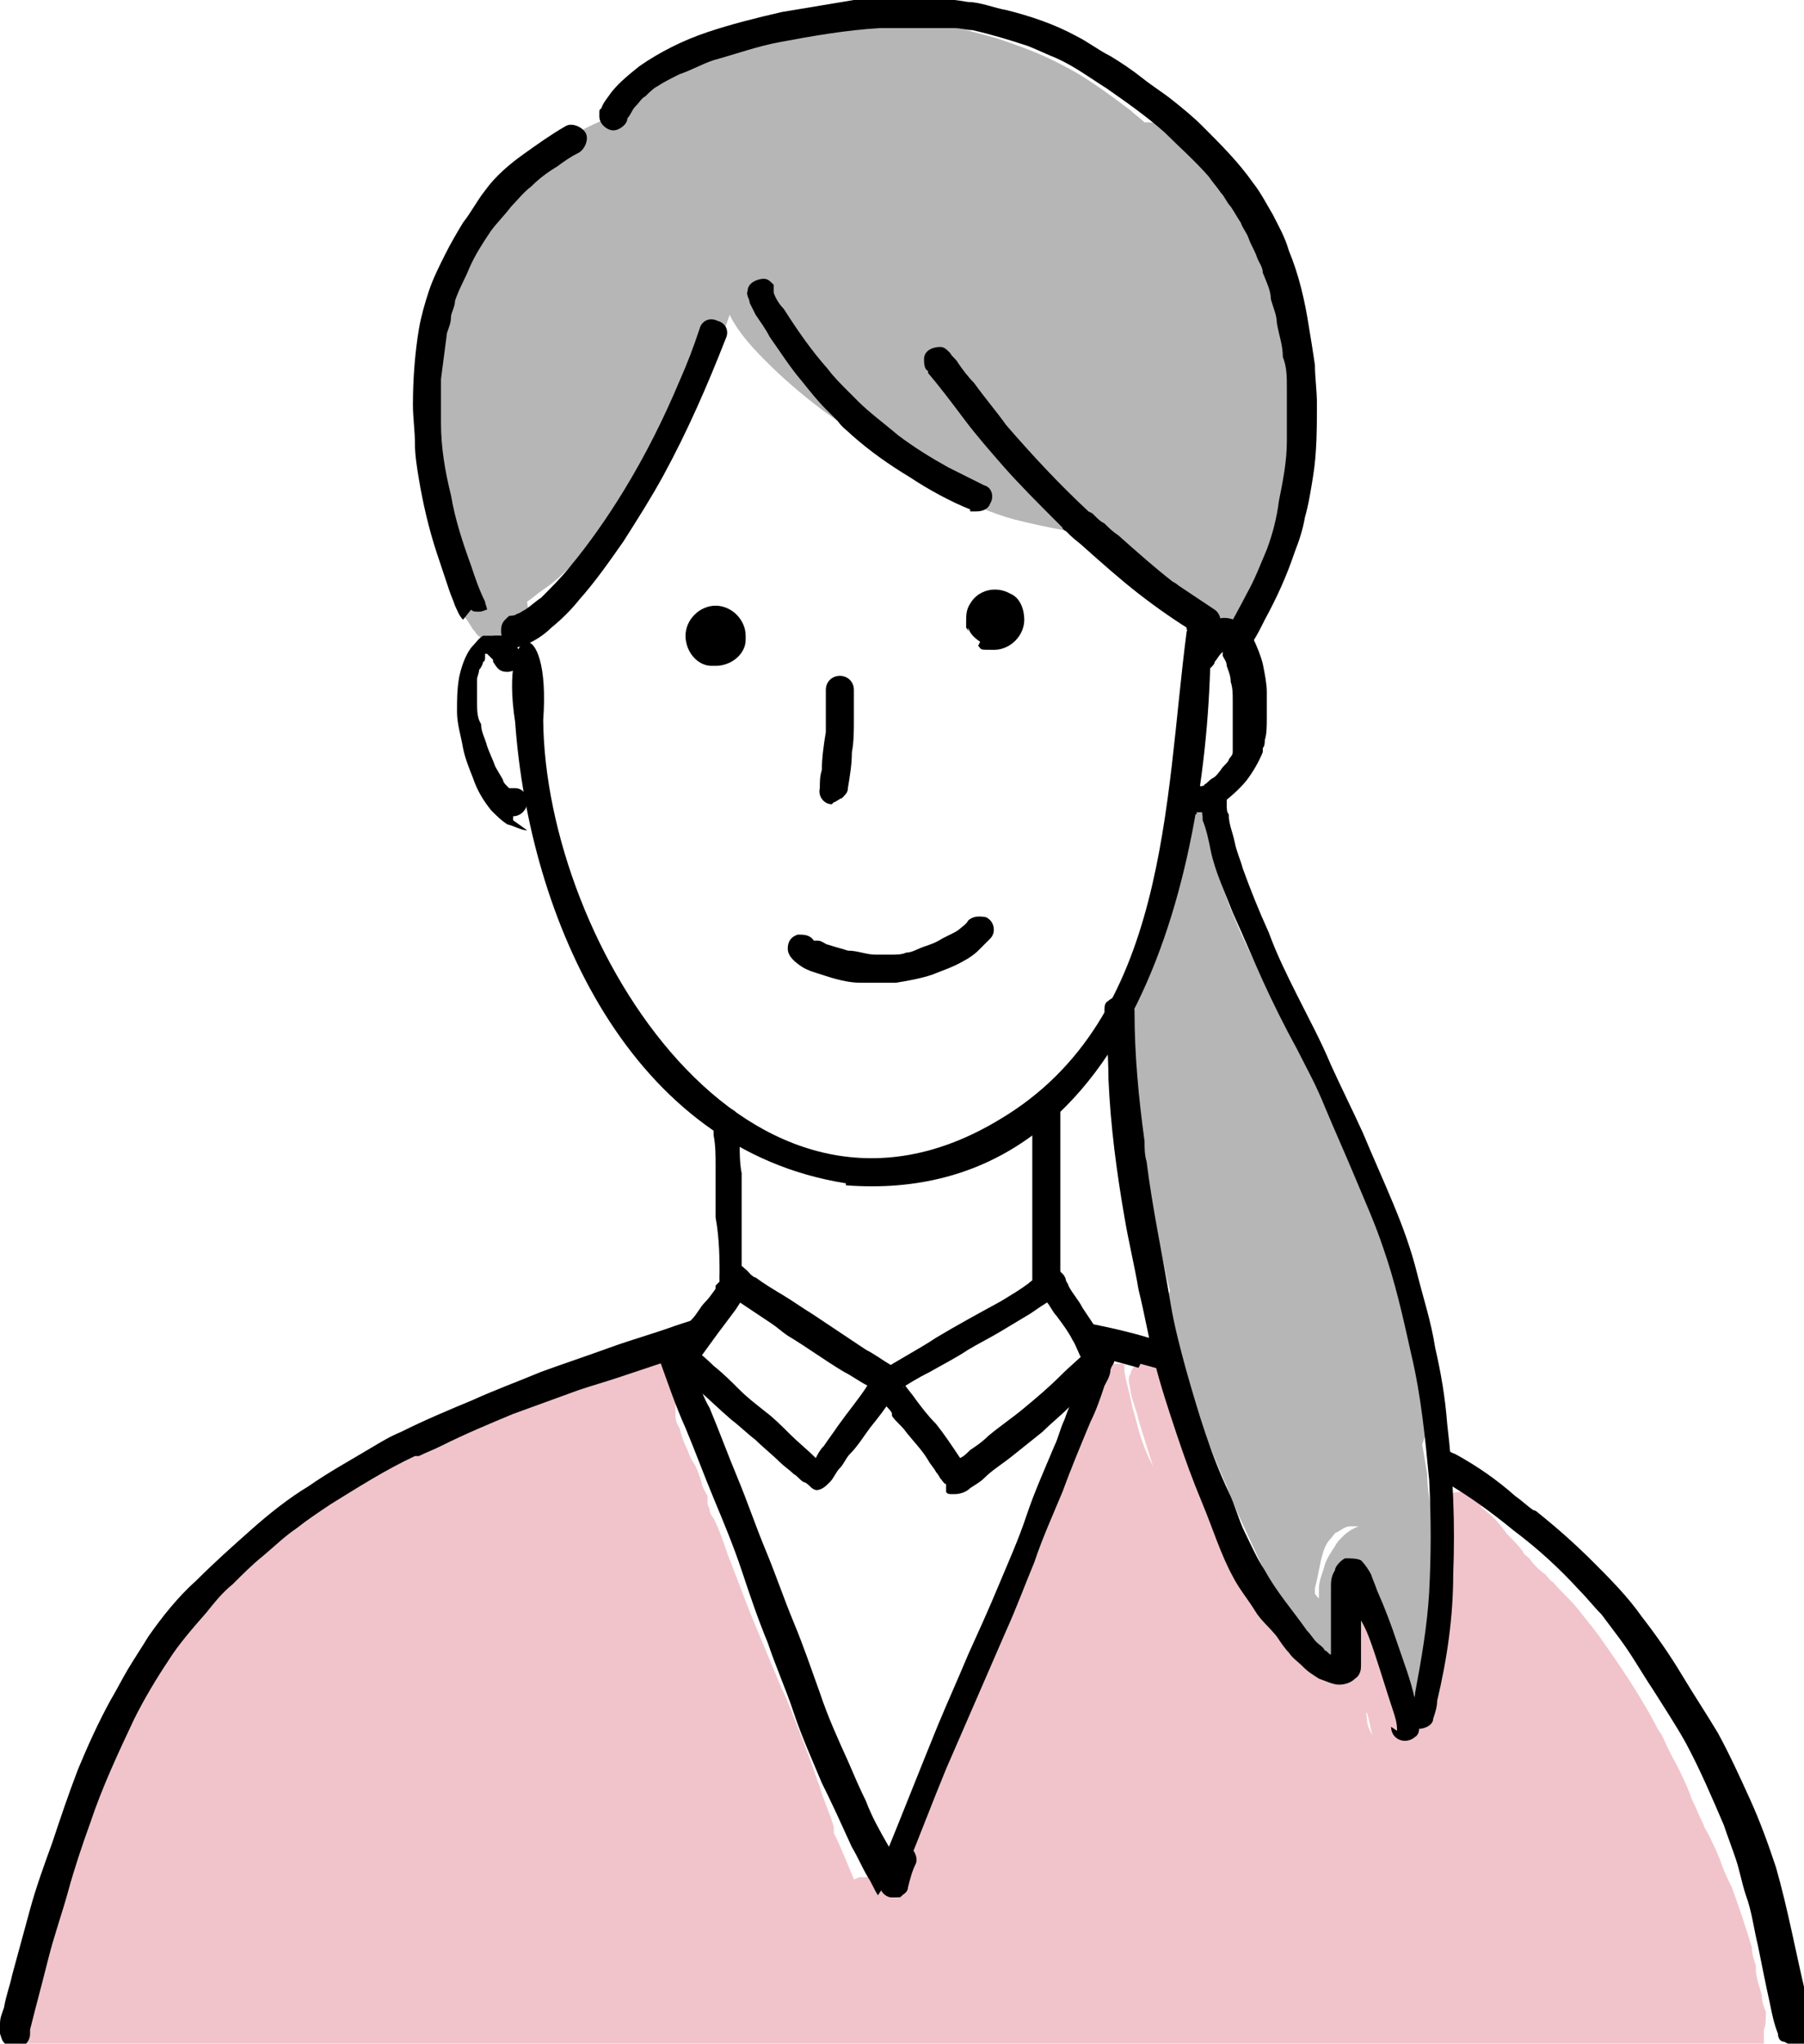 <?xml version="1.0" encoding="UTF-8"?>
<svg id="_レイヤー_2" xmlns="http://www.w3.org/2000/svg" width="90" height="101.9" version="1.1" viewBox="0 0 90 101.9">
  <!-- Generator: Adobe Illustrator 29.3.1, SVG Export Plug-In . SVG Version: 2.1.0 Build 151)  -->
  <defs>
    <style>
      .st0 {
        fill: #b6b6b6;
      }

      .st1 {
        fill: #f1c4cb;
      }
    </style>
  </defs>
  <g id="_レイヤー_1-2">
    <g>
      <path id="path70" class="st1" d="M65,87c-.3,0-.5-.2-.6-.4-.8-.9-1.6-1.9-2.2-2.9-.7-1-1.2-2.1-1.7-3.2-.5-1.1-1-2.3-1.5-3.4-.5-1.1-.9-2.2-1.3-3.4-.3-1-.6-1.9-.9-2.9-.1-.5-.3-.9-.4-1.4,0-.3-.2-.6,0-.9.1-.5.7-.8,1.2-.7.5.1.7.5.7,1h0c0-.2,0-.2,0-.3,0,.2.1.5.2.7.1.4.2.9.4,1.3.2.8.5,1.7.8,2.5.4,1.1.8,2.2,1.3,3.3.5,1.1.9,2.3,1.4,3.4,0,.1.1.2.2.3.5,1,1,2,1.6,2.9.6.9,1.3,1.7,2,2.5.3.4.2,1.1-.2,1.4-.2.1-.4.2-.6.2h-.1Z"/>
      <path id="path74" class="st1" d="M69.3,89.4c-.2-.2-.3-.4-.4-.6,0-.4-.1-.8-.2-1.2-.2-.7-.3-1.5-.5-2.2,0,0,0,0-.1.1,0,0-.2.2-.3.2-.2.1-.4.2-.6.2-.2,0-.5,0-.7-.1-.3,0-.5-.3-.8-.4-.7-.5-1.2-1.1-1.8-1.7,0-.1-.2-.2-.3-.3,0,0,0,0,0,0h0c-.1-.1-.2-.2-.3-.4-.2-.2-.4-.5-.6-.7-.2-.3-.4-.5-.6-.8,0-.1-.2-.2-.2-.3-.1-.2-.2-.3-.3-.5-.2-.6.2-1.2.8-1.2h.1c.3,0,.6.2.8.5h0s0,0,0,0c.4.6.9,1.2,1.4,1.8,0,0,.1.2.2.2,0,0,0,0,.1.2,0,0,0,0,0,0h0c.4.5.8.9,1.3,1.3.1.1.3.2.4.3,0-.2.1-.4.2-.7,0-.3,0-.6.1-.8,0-.1,0-.3,0-.4v-.2h0c0-.3,0-.5.1-.7.2-.3.6-.5,1-.5.4,0,.7.3.8.6,0,.1.1.3.2.4,0,.3.2.6.2.9.2.6.3,1.1.4,1.7.3,1.1.6,2.3.8,3.4,0,.3.1.6.2.9,0,.5-.3,1-.8,1.1h-.1c-.2,0-.4,0-.6-.2h0Z"/>
      <path id="path78" class="st1" d="M69.3,88.8c-.5-.1-.9-.7-.7-1.2,0-.2.2-.4.4-.6.1,0,.2,0,.3-.1h0c0,0,.2,0,.2-.1.2-.1.4-.3.6-.5.2-.1.3-.3.4-.4,0,0,.2-.2.2-.3,0,0,0-.1.1-.2.1-.2.2-.5.3-.7h0c.2-.6.4-1.2.5-1.8.2-.8.3-1.5.3-2.3,0-1.3,0-2.6.2-3.9,0-.3,0-.7,0-1,0,0,0,0,0-.1h0c0-.3,0-.5,0-.8.1-.2.3-.4.6-.4.5-.1,1.1.2,1.2.7.1.5,0,1,0,1.5,0,.4,0,.9,0,1.3,0,.9,0,1.7,0,2.6,0,1.1-.2,2.2-.4,3.2-.1.5-.3,1-.4,1.5-.2.5-.3,1-.6,1.4-.4.7-1,1.2-1.6,1.6-.3.2-.6.4-1,.6-.2,0-.3.1-.5.1s-.2,0-.3,0h0Z"/>
      <path id="path58" class="st0" d="M24.9,32.1h0c-.2,0-.5,0-.7-.2-.2-.1-.4-.2-.5-.4-.2-.2-.3-.5-.5-.7-.3-.5-.5-1.1-.7-1.7-.4-1.2-.7-2.3-1-3.5-.2-1.3-.4-2.5-.5-3.7-.1-1.3-.1-2.5,0-3.7.2-1.5.5-2.8,1-4,.2-.6.6-1.2.9-1.7.4-.6.8-1.1,1.1-1.6.8-1,1.7-1.9,2.6-2.7.4-.3.8-.6,1.1-.9.4-.3.9-.6,1.3-.8.6-.3,1.2-.6,2.1-.9.2-.3.5-.6.7-.9.9-1,2.1-1.8,3.5-2.3,1.1-.5,2.3-.9,3.5-1.1.5-.1,1.1-.2,1.8-.3.6,0,1.3-.2,2-.2h.5c1.1,0,2.2.1,3.3.3,1.1.2,2.2.5,3.3.8,1.2.4,2.3.8,3.4,1.4,1,.5,2.1,1.3,3.3,2.2.2.2.5.4.7.6,0,0,.2,0,.2,0h0c.4,0,.9.2,1.4.5.3.2.5.4.8.7.3.3.5.5.7.8.3.4.6.7.8,1.1l.2.2c.3.5.7.9.9,1.4.4.6.7,1.3.9,1.8.3.6.5,1.2.8,1.8.5,1.4.8,2.5,1.1,3.5,0,.6.2,1.2.2,1.9,0,.2,0,.5,0,.8v.5h0v.2h0c0,.3,0,.4,0,.6,0,1.2-.2,2.5-.5,3.7-.2.8-.3,1.5-.5,2-.2.6-.4,1.2-.6,1.7-.2.5-.5,1.1-.9,1.6-.3.5-.8.7-1.4.7s-.5,0-.8-.2h-.1c0,0-.2,0-.3,0-.2,0-.5-.1-.6-.2-.3-.2-.7-.4-.9-.6-.4-.3-.7-.5-1-.8h0c-.2-.2-.3-.3-.5-.4h0c-.3-.3-.7-.6-1-.8h0c-.6-.5-1.2-.9-1.8-1.4-.3-.2-.5-.5-.8-.7-1.1-.2-2-.4-2.8-.6-1.1-.3-2.3-.8-3.5-1.5-1-.5-1.9-1.1-2.8-1.7l-.3-.2c-.2-.2-.5-.3-.8-.5h0c-.7-.5-1.4-1-2.1-1.5-1.2-.9-2.1-1.7-2.9-2.5-.8-.8-1.4-1.5-1.8-2.3h0s0,0,0,0c-.4,1.2-.9,2.4-1.5,3.5-.7,1.3-1.4,2.4-2.1,3.3-.4.5-.8,1.1-1.4,1.6-.2.4-.5.7-.7,1.1l-.2.3c-.6.9-1.2,1.9-2,2.7-.4.4-.8.8-1.4,1.2-.3.2-.5.4-.8.6,0,.2.1.4,0,.6,0,.5-.2.9-.6,1.2-.1.1-.2.2-.4.2,0,0,0,0,0,0-.1,0-.2,0-.4.1-.1,0-.2,0-.3,0h-.1Z"/>
      <path id="path62" class="st0" d="M65.8,80.5h0c0-.1-.2-.2-.3-.3,0,0-.2-.1-.2-.2l-.2-.2c0,0-.1,0-.2-.2-.2-.2-.3-.3-.5-.6,0-.1-.2-.3-.3-.4-.2-.3-.3-.7-.5-1-.2-.4-.4-.8-.5-1.2-.2-.6-.5-1.1-.8-1.8-.2-.3-.3-.7-.5-1.1s-.1-.3-.2-.4c-.2-.5-.5-1-.6-1.5-.1-.4-.2-.7-.4-1.1,0-.2-.1-.4-.2-.6,0,0,0,0,0,0v-.4c-.2-.3-.3-.6-.5-.9,0,0,0-.2,0-.3,0-.2-.2-.5-.3-.8-.2-.4-.3-.8-.6-1.3,0-.1-.2-.2-.3-.3-.2-.8-.3-1.5-.5-2.2-.1-.6-.3-1.3-.4-1.9-.4-1.7-.8-3.5-1-5.3-.2-1.4-.3-2.6-.3-3.8s-.5-.9-.5-1.6l.2-.5c0-.4-.2-.5-.2-.8,0,0,.2-.5.2-.6,0-.2.2-.5.3-.6.4-1.4.8-2.2,1-3.6.1-.7.3-1.5.4-2.2,0-.3.5-.8.5-1.1,0,0,0-.1,0-.2,0,0,0-1,0-1.3,0-.5.7,0,1,0s.1,0,.2,0c.4,0,.7.4.8.8,0,0,0,.1,0,.2,0,0,0,0,0,0,0,.5.2,1.1.3,1.7,0,0,0,.2,0,.2.2.9.5,1.8.9,2.7.4,1,.9,2,1.5,3.2.5,1,1,1.9,1.5,3.1.5,1,1.1,2.2,1.6,3.2.6,1.1,1.1,2.3,1.6,3.4.5,1.2,1,2.4,1.3,3.4.4,1.2.7,2.4,1,3.5.2,1,.6,2.2.8,3.5.1.7.2,1.4.3,2.2-.2.6-.4,1.1-.5,1.6-.1.6-.2,1.2-.3,1.9,0,.6-.1,1.1-.2,1.8,0,.6,0,1.2-.1,1.8,0,.2,0,.4,0,.6,0,0,0-.2-.1-.3h0c-.2-.6-.4-1-.7-1.4-.3-.4-.5-.7-.8-.9s-.6-.3-.9-.3-.2,0-.2,0c-.3,0-.5.2-.7.3-.1,0-.2.2-.3.3-.3.3-.4.7-.5,1.1-.1.5-.2,1-.3,1.4,0,.2,0,.3,0,.5h0Z"/>
      <path id="path66" class="st1" d="M1,101.9c-.2-.4-.2-.8,0-1.2h0c0-.1,0-.2,0-.2,0,0,0,0,0-.1,0-.3,0-.6.2-.8,0,0,0,0,0,0,.2-.7.4-1.3.5-1.8.3-1,.7-2,1.2-3.3.2-.5.4-1,.6-1.5.2-.6.4-1.1.6-1.7.2-.4.3-.9.5-1.3.2-.6.4-1.3.7-1.9.4-1.2.9-2.3,1.5-3.3.6-1.1,1.2-2.1,2-3.2.4-.6.8-1.1,1.2-1.6.4-.4.8-.9,1.2-1.3,1-1.1,1.9-1.9,2.8-2.6.9-.8,1.9-1.5,3-2.1.5-.3,1.1-.7,1.7-1,.6-.3,1.2-.6,1.9-.9,1.1-.5,2.3-.9,3.4-1.3h0c1.4-.5,2.4-.9,3.4-1.2,1.2-.4,2.4-.9,3.5-1.3.1,0,.3,0,.5,0h0c.2-.2.5-.4.9-.4h.1c.3,0,.5,0,.8.2.1,0,.3.2.4.3,0,0,0,.1.1.2h0s0,0,0,0h0s0,0,0,.1h0c0,0,0,.1,0,.1,0,0,0,0,0,0,0,0,0,0,0,0,0,.1,0,.3,0,.4v.2c0,.2,0,.4,0,.6h0c0,.2,0,.4,0,.5,0,.2,0,.4.2.7.1.4.2.7.4,1.1.1.3.2.5.4.8.1.2.2.5.3.8,0,.2.2.5.3.7v.2c0,0,0,0,0,0,0,0,0,0,0,.1,0,0,0,.2.1.3,0,0,0,0,0,.1,0,.1.1.3.2.4.3.6.5,1.2.7,1.8.4,1,.8,2.1,1.2,3.1.5,1.2,1,2.4,1.5,3.6l.2.4c.4,1,.8,2,1.2,3.1.2.5.3.9.5,1.4.2.7.5,1.3.7,2v.3c.4.8.7,1.6,1,2.3.1,0,.2-.1.3-.1,0,0,.2,0,.3,0s.2,0,.4,0c.2,0,.3.1.4.2h0c0-.2.1-.3.2-.4.5-.8.8-1.7,1.2-2.5l.2-.4c.2-.6.5-1.1.7-1.6s.5-1.1.7-1.6c.4-.8.7-1.7,1-2.5.1-.3.2-.6.3-.8.3-.8.7-1.7,1.1-2.5l.3-.8c.9-2,1.9-4.3,2.8-6.6.1-.2.2-.5.3-.8.4-1,.7-1.9,1-2.7,0-.2.1-.3.2-.5,0-.1,0-.2,0-.3,0-.2.2-.4.2-.6,0,0,0-.1,0-.2.2-.6.7-1,1.3-1s.3,0,.4,0c0,0,.2,0,.2.1,0,0,0,.2,0,.3.1.6.3,1.2.4,1.8.2.6.3,1.2.5,1.7.2.6.5,1.2.8,1.7v.3c.4.6.8,1.5,1.3,2.3.2.5.5.9.8,1.3.2.3.4.6.5.9,0,.2.2.4.3.5.3.5.6,1.1.9,1.7h0c.2.3.3.5.5.8,0,.2.2.3.3.4,0,0,.2.2.2.3.3.4.6.8,1,1.2.4.3.7.7,1.2,1,0,0,.2.2.3.2.2.1.4.2.7.2s.1,0,.2,0c.6,0,1.1-.6,1.2-1.2,0-.3.1-.7.2-1.1.1.4.2.8.3,1.2.2.7.4,1.4.5,2.1,0,.3.1.5.2.7.2.5.8.8,1.3.8s.2,0,.3,0c.5,0,.9-.5,1.1-1,0-.2.2-.4.2-.6.2-.8.3-1.5.4-2.2,0-.6.1-1.2.2-1.8,0-.8.1-1.6.2-2.4,0-.5,0-.9,0-1.4,0-1.2.2-2.2.4-3.2.2,0,.3.2.5.3h.1c.4,0,.8.2,1.1.5.4.3.7.7,1,1.1.3.3.6.6.8.9,0,.1.2.2.3.3.2.3.5.6.8.8.1.1.2.3.4.4.3.4.8.8,1.2,1.3.4.5.8,1,1.1,1.4h0c.7,1,1.4,2,2,3,.3.5.6,1,.9,1.6l.2.3c.2.4.4.9.7,1.4.3.6.6,1.2.8,1.8.2.4.4.9.6,1.3,0,.1.1.2.2.4.2.4.4.8.6,1.3.2.6.4,1,.6,1.4.4,1.1.7,2,1,3,0,.3.1.6.2.9v.2c0,.4.2.9.3,1.3,0,.3.1.6.2.8,0,.3,0,.7-.1.9,0,0,0,.2,0,.2,0,.2,0,.4,0,.6H1Z"/>
      <path id="path82" class="st0" d="M59.9,69.7c-.2-.2-.3-.4-.4-.6,0-.4-.1-.8-.2-1.2,0-.4,0-.9,0-1.3,0-.2,0-.5,0-.7,0-.3.2-.6.3-.8.2-.3.4-.7.8-.8.2-.1.6-.1.8,0,.1,0,.2.1.3.2.2.2.3.4.3.7s0,.5-.3.7c0,0-.1.1-.2.2,0,0,0,0,0,0,0,0,0,0,0,.1,0,0,0,.2,0,.2,0,.3,0,.6,0,.9,0,.5,0,1,.2,1.5s0,.5-.2.7c-.2.2-.4.3-.6.4h-.1c-.2,0-.4,0-.6-.2h0Z"/>
      <path id="path86" class="st0" d="M70,84.3c0-.3,0-.6-.2-.9,0,0,0,0,0,0-.2-1.2-.6-2.3-.9-3.5-.2-.4-.3-.8-.5-1.2,0,0,0,0,0,0,0,0-.1-.2-.2-.3,0,0,0,0,0,0,0,.1-.1.2-.2.4,0,.3-.2.7-.2,1,0,.4-.1.8-.2,1.2,0,.3,0,.5,0,.8,0,.2,0,.5-.2.7-.2.3-.6.4-1,.4-.4,0-.8-.4-1-.7-.5-.5-1-1.2-1.3-1.8-.5-1-1-2-1.5-3.1-.5-1.1-1-2.1-1.4-3.2-.5-1.1-.9-2.2-1.4-3.3-.2-.6-.5-1.2-.7-1.8-.2-.6-.4-1.2-.5-1.8-.1-.5-.2-1.1-.3-1.6,0-.2,0-.3,0-.5,0-.2,0-.3,0-.5,0-.2.2-.4.5-.6.2-.1.5-.2.8,0,.5.1.8.7.7,1.2v.4c0,.3,0,.6.1.9.2.8.4,1.5.7,2.3.8,2.2,1.7,4.4,2.7,6.6.6,1.2,1.1,2.5,1.7,3.8,0,.2.2.4.3.5,0-.2,0-.3,0-.5,0-.4.2-.8.3-1.2.1-.3.3-.6.5-.9.1-.2.2-.3.4-.5.2-.2.5-.4.8-.5.4,0,.8,0,1.2.3.2.2.5.4.6.7,0-.3,0-.6,0-.9h0c0-.9-.1-1.9-.3-3-.2-1-.3-1.9-.5-2.9,0,0,0,0,0,0,0-.3-.1-.6-.2-.8,0-.3,0-.5,0-.8.1-.2.3-.4.6-.4.5-.1,1.1.2,1.2.7,0,.3.1.6.2.9h0s0,0,0,0h0s0,0,0,.1c.1.6.2,1.2.3,1.7.1.6.2,1.2.3,1.8,0,.6.1,1.2.2,1.8,0,1.3.2,2.5.2,3.8,0,1.2,0,2.3,0,3.5,0,.5,0,1,0,1.5h0c0,.2,0,.4-.2.6-.2.2-.4.3-.6.4h-.1c-.5,0-.9-.4-1-.8h0Z"/>
      <path id="path100" d="M42.2,59c-10.8-1.7-15.8-13.2-16.5-23h0c-.8-5.1,1.8-5.5,1.4-.1h0c.1,11.2,10.3,27.5,22.8,19.9h0s0,0,0,0h0s0,0,0,0h0c8.4-5,8.2-15.9,9.3-24.3,0-.1.2-.2.3-.3.3-.4,1,.1.9.5,0,11.4-3.8,28.5-18.2,27.4h0Z"/>
      <path id="path104" d="M59.7,40.6c-.2,0-.3-.1-.5-.3-.1-.2-.2-.3-.1-.5,0-.3.4-.7.8-.6h0s0,0,0,0c0,0,.2,0,.2-.1.1,0,.2-.2.4-.3.2-.1.3-.3.4-.4.1-.2.3-.3.4-.5,0-.1.2-.2.2-.4,0,0,0-.1,0-.2,0,0,0,0,0-.2,0-.1,0-.2,0-.3,0-.2,0-.5,0-.7,0-.4,0-.8,0-1.2,0-.3,0-.6-.1-.9,0-.3-.1-.5-.2-.8,0-.2-.1-.3-.2-.5,0,0,0,0,0-.2,0,0,0,0,0,0,0,0,0,0-.1.1-.1.1-.2.3-.3.4,0,0,0,0,0,0h0s0,0,0,0h0c0,.1-.1.2-.2.3-.2.1-.3.2-.5.1-.4,0-.7-.4-.6-.8,0-.3.2-.5.4-.8.2-.3.5-.6.8-.8.4-.3.9-.2,1.3,0,.3.2.5.5.7.8.2.4.4.9.5,1.3.1.5.2,1,.2,1.4,0,.4,0,.9,0,1.3,0,.4,0,.8-.1,1.1,0,.1,0,.3-.1.4,0,0,0,.1,0,.2-.2.5-.5,1-.8,1.4-.4.5-.9.9-1.4,1.3-.1,0-.3.2-.4.2-.2,0-.4.1-.5.1s0,0-.2,0h0Z"/>
      <path id="path108" d="M26.3,41.4c-.3,0-.6-.2-1-.3-.3-.2-.5-.4-.8-.7-.4-.5-.7-1-.9-1.6-.2-.5-.4-1-.5-1.5-.1-.6-.3-1.2-.3-1.8,0-.6,0-1.1.1-1.7.1-.5.3-1.1.6-1.5.2-.2.4-.5.6-.6h0s0,0,0,0h0s0,0,0,0h0s0,0,0,0h0s0,0,0,0h0s0,0,0,0h0s0,0,0,0h0s0,0,0,0h0s0,0,0,0h0s0,0,0,0h0s0,0,0,0h0s0,0,0,0h0s0,0,0,0h0s0,0,0,0h.7s0,0,0,0h0s0,0,0,0h0s0,0,0,0h.5c.1.1.2.3.4.4.1.2.3.4.3.7,0,.4-.3.7-.7.7s-.5-.2-.7-.5h0s0,0,0-.1c0,0-.1-.1-.2-.2,0,0,0,0-.1-.1,0,0,0,0,0,0,0,0,0,0,0,0h-.1s0,0,0,0h0s0,0,0,0c0,0,0,0,0,0h0c0,.1,0,.2,0,.2,0,0,0,.2-.1.2,0,.1-.1.3-.2.4,0,.2-.1.3-.1.5,0,.2,0,.4,0,.6v.5c0,.4,0,.8.2,1.1,0,.4.2.7.3,1.1.1.3.3.7.4,1,.1.2.3.5.4.7,0,.1.1.2.2.3,0,0,0,0,.1.1,0,0,0,0,0,0,0,0,.1,0,.2,0,0,0,.1,0,.1,0,0,0,0,0,0,0h0c.4,0,.7.4.6.8s-.4.6-.7.6h0v.2Z"/>
      <path id="path112" d="M35.9,63.9c0-1.1,0-2.1-.2-3.2,0-.4,0-.8,0-1.2h0s0,0,0,0c0,0,0-.2,0-.2,0-.2,0-.3,0-.4,0-.3,0-.5,0-.8,0-.5,0-1-.1-1.5,0-.2,0-.4,0-.5h0c0-.2,0-.4,0-.5,0-.1.2-.3.3-.3.2,0,.4-.1.5,0,.3,0,.5.4.5.7,0,0,0,.2,0,.3,0,.2,0,.4,0,.6h0s0,0,0,0h0s0,0,0,0c0,.5,0,1.1.1,1.6,0,.3,0,.6,0,.8,0,0,0,.2,0,.3s0,.2,0,.3c0,.2,0,.3,0,.5,0,.5,0,1.1,0,1.6,0,.7,0,1.4,0,2-.2.1-.4.3-.6.4-.2.1-.3.2-.4.4-.1.1-.2.2-.3.4,0,0,0,0,0,0,0-.4,0-.8,0-1.1h0Z"/>
      <path id="path116" d="M52.7,65.2c-.1-.2-.3-.4-.4-.6-.2-.3-.5-.6-.8-.7h0c0-1.2,0-2.3,0-3.4s0-1.8,0-2.7c0-.5,0-1,0-1.5,0-.3,0-.6,0-1,0-.4.3-.6.7-.6s.7.3.7.7,0,.2,0,.2c0,1.1,0,2.2,0,3.2,0,.5,0,1,0,1.5s0,1.1,0,1.7c0,1.1,0,2.3,0,3.4,0,0-.1-.2-.2-.3h0Z"/>
      <path id="path120" d="M0,101.4c0-.2,0-.3,0-.5,0-.3.1-.5.2-.8.1-.6.3-1.1.4-1.6.3-1.1.6-2.2.9-3.3.3-1.1.7-2.2,1.1-3.3.4-1.2.8-2.4,1.3-3.7.5-1.2,1-2.3,1.6-3.4.3-.5.6-1.1.9-1.6.3-.5.7-1.1,1-1.6.7-1,1.5-2,2.4-2.8.9-.9,1.8-1.7,2.7-2.5.9-.8,1.9-1.6,2.9-2.2,1-.7,2.1-1.3,3.1-1.9.5-.3,1-.6,1.5-.8h0c1.2-.6,2.4-1.1,3.6-1.6,1.1-.5,2.2-.9,3.4-1.4,1.1-.4,2.3-.8,3.4-1.2,1.1-.4,2.2-.7,3.3-1.1.6-.2,1.2-.4,1.8-.5,0,0-.1.2-.2.3-.1.1-.2.3-.3.4,0,0,0,0-.1.2-.3.2-.5.4-.5.7,0,0,0,.2,0,.3-1.2.4-2.4.8-3.6,1.2-.6.2-1.3.4-1.9.6-1.1.4-2.2.8-3.3,1.2-1.2.5-2.4,1-3.6,1.6-.4.2-.7.3-1.1.5,0,0-.1,0-.2,0,0,0,0,0,0,0-1.5.7-2.9,1.6-4.2,2.4-.6.4-1.2.8-1.7,1.2-.6.4-1.1.9-1.7,1.4,0,0,0,0,0,0-.5.4-1,.9-1.5,1.4-.5.4-.9.9-1.3,1.4-.7.8-1.4,1.6-1.9,2.4-.6.9-1.2,1.9-1.7,2.9-.8,1.7-1.6,3.4-2.2,5.2-.4,1.1-.8,2.3-1.1,3.4-.3,1.1-.7,2.2-1,3.4-.3,1.2-.6,2.3-.9,3.5,0,0,0,0,0,0,0,0,0,.1,0,.2,0,.4-.3.7-.7.7s-.6-.2-.7-.4h0Z"/>
      <path id="path124" d="M89,101.8c-.2,0-.3-.2-.3-.4-.2-.5-.3-1-.4-1.5-.2-.9-.4-1.9-.6-2.9-.2-.8-.3-1.7-.6-2.5-.2-.6-.3-1.2-.5-1.8-.2-.6-.4-1.1-.6-1.7-.6-1.4-1.2-2.8-1.9-4.1-.5-.9-1.1-1.8-1.6-2.6-.6-.9-1.1-1.8-1.7-2.6-.3-.4-.6-.8-.9-1.2-.4-.4-.7-.8-1.1-1.2-1-1.1-2.1-2.1-3.3-3,0,0,0,0,0,0,0,0,0,0,0,0h0s0,0,0,0h0s0,0,0,0h0c-1.1-.9-2.2-1.7-3.4-2.4-.1,0-.2-.1-.3-.2,0-.2,0-.4,0-.7v-.4h0v-.5h0c.3.1.5.3.8.4,1.1.6,2.1,1.3,3,2.1.3.2.6.5.9.7,0,0,0,0,0,0,0,0,.1,0,.2.1,0,0,0,0,0,0,1,.8,1.9,1.6,2.8,2.5.8.8,1.7,1.7,2.4,2.7.7.9,1.4,1.9,2,2.9.6,1,1.2,1.9,1.8,2.9.6,1.1,1.1,2.2,1.6,3.3.5,1.1.9,2.2,1.3,3.4.6,2.1,1,4.3,1.5,6.4,0,.2.1.5.2.7,0,.3.2.7.3,1,.1.4,0,.8-.5.9,0,0-.2,0-.2,0-.1,0-.2,0-.3,0h0Z"/>
      <path id="path128" d="M56.8,68.2h0s0,0,0,0h0c-.7-.2-1.5-.4-2.2-.6,0-.3-.4-.6-.7-.6s-.1,0-.2,0h0c0-.2,0-.3-.1-.4,0-.2-.2-.4-.3-.7,0,0,.2,0,.3,0,.2,0,.5,0,.8.1,1,.2,1.9.4,2.9.7h0c0,0,.1,0,.2,0,0,0,0,0,0,0,.4.1.8.2,1.2.3,0,0,0,.2,0,.3,0,0,0,.2.1.2s0,0,0,.1c0,0,0,.2.1.2h0c0,.3.1.5.2.8-.7-.2-1.5-.4-2.2-.6h0Z"/>
      <path id="path132" d="M35.5,33.2c-.7,0-1.3-.7-1.3-1.5h0c0-.8.7-1.5,1.5-1.5s1.5.7,1.5,1.5h0c0,0,0,.2,0,.2,0,.7-.7,1.3-1.5,1.3s-.1,0-.2,0h0Z"/>
      <path id="path136" d="M48.9,32s0,0,0,0h0c-.3-.2-.5-.4-.6-.7,0,0,0,.1,0,.2h0s0,0,0,0c0,0,0-.1-.1-.2h0c0-.1,0-.2,0-.3h0c0-.3,0-.6.2-.9.4-.7,1.3-.9,2-.5.5.2.7.8.7,1.3,0,.8-.7,1.5-1.5,1.5s-.6,0-.8-.2h0Z"/>
      <path id="path140" d="M43.8,49c-.3,0-.6,0-.9,0-.6,0-1.3-.2-1.9-.4-.3-.1-.7-.2-1-.4-.3-.2-.7-.5-.7-.9s.2-.6.5-.7c.3,0,.6,0,.8.3,0,0,0,0,0,0,0,0,0,0,.2,0,.2,0,.4.2.5.2.3.1.7.2,1,.3.5,0,.9.2,1.4.2.2,0,.5,0,.7,0,.3,0,.6,0,.8-.1.3,0,.6-.2.9-.3.3-.1.6-.2.9-.4.2-.1.4-.2.6-.3,0,0,.2-.1.3-.2.1-.1.3-.2.4-.4h0c.1-.1.3-.2.5-.2.2,0,.4,0,.5.1.3.2.4.7.1,1-.2.2-.4.4-.6.6-.2.2-.5.4-.7.5-.5.3-1.1.5-1.6.7-.6.2-1.2.3-1.8.4-.2,0-.4,0-.6,0h-.3Z"/>
      <path id="path144" d="M41.5,40.1c-.4,0-.7-.4-.6-.8,0-.3,0-.6.1-.9,0-.6.1-1.3.2-1.9,0-.5,0-.9,0-1.4s0-.5,0-.7c0-.4.3-.7.7-.7s.7.3.7.7,0,0,0,.1v.6c0,.3,0,.6,0,.8,0,.5,0,1.1-.1,1.6,0,.6-.1,1.2-.2,1.8,0,.2-.1.3-.3.5-.1,0-.3.2-.4.2h0Z"/>
      <path id="path148" d="M33.8,67.7c-.3-.3-.3-.7,0-1,.2-.3.4-.6.7-.9s.4-.6.7-.9c.3-.3.5-.7.8-1,0-.1.2-.2.2-.3,0,0,0,0,0,0h0c0,0,.1-.2.2-.3.2-.1.3-.2.5-.1.4,0,.7.5.6.8,0,.2-.2.4-.3.6-.2.2-.3.4-.5.7-.3.4-.6.8-.9,1.2l-.8,1.1s0,0,0,0c-.1.2-.3.2-.5.2s-.3,0-.5-.2h0Z"/>
      <path id="path152" d="M43.9,69.5c-.2-.1-.4-.2-.6-.4-.4-.2-.8-.5-1.2-.7-1-.6-1.8-1.2-2.8-1.8-.3-.2-.5-.4-.8-.6-.3-.2-.6-.4-.9-.6-.3-.2-.6-.4-.9-.6-.2-.2-.3-.3-.5-.5,0,0,0,0,0,0h0c-.2-.1-.3-.3-.3-.6s.1-.4.3-.5c.3-.2.7-.2.9,0,0,0,.2.2.3.3,0,0,.2.2.3.2.4.3.9.6,1.4.9.5.3.9.6,1.4.9.9.6,1.8,1.2,2.7,1.8.4.2.8.5,1.3.8.3.2.4.7.2,1-.1.2-.4.3-.6.3s-.3,0-.4-.1h0Z"/>
      <path id="path156" d="M43.7,69.4c-.2-.3-.2-.8.2-1,0,0,0,0,0,0h0c.9-.6,1.9-1.1,2.8-1.7,1-.6,2.1-1.2,3.2-1.8.5-.3,1-.6,1.4-.9,0,0,0,0,0,0,.2-.2.5-.3.7-.5,0,0,0,0,0,0,.3-.3.8-.2,1,0,.3.3.2.7,0,1-.1.1-.3.2-.5.3-.4.2-.8.5-1.1.7-.5.3-1,.6-1.5.9-.5.3-1.1.6-1.6.9-.6.4-1.2.7-1.9,1.1-.6.3-1.1.6-1.7,1,0,0-.1,0-.2,0,0,0-.2,0-.3,0-.2,0-.4,0-.6-.3h0Z"/>
      <path id="path160" d="M54,67.8c-.2-.3-.3-.7-.5-1-.2-.4-.5-.8-.8-1.2-.2-.2-.3-.5-.5-.7,0-.2-.2-.3-.3-.5,0-.1-.2-.3-.2-.5,0-.3.2-.6.5-.7.2,0,.5,0,.7.2,0,0,.1.2.2.3,0,.1.2.3.2.4.2.4.5.7.7,1.1.2.3.4.6.6.9.2.3.4.7.6,1,.2.3,0,.8-.3,1,0,0-.2,0-.3,0-.3,0-.5-.1-.6-.4h0ZM52.6,64.7h0s0,0,0,0h0s0,0,0,0h0s0,0,0,0h0s0,0,0,0h0c0,0-.2.2-.3.2h0Z"/>
      <path id="path164" d="M40.8,74.3c-.2,0-.3-.1-.4-.2,0,0-.2-.2-.3-.2-.2-.1-.3-.3-.5-.4-.2-.2-.5-.4-.7-.6-.4-.4-.8-.7-1.2-1.1-.4-.3-.8-.7-1.2-1-.7-.6-1.3-1.2-2-1.8-.3-.3-.6-.6-.9-.9,0,0,0,0-.2-.1-.2-.2-.2-.4-.2-.7,0-.2.3-.4.5-.5,0,0,.1,0,.2,0h0c.2,0,.4,0,.5.2h0s0,0,0,0c.4.4.8.7,1.2,1.1.5.4.9.8,1.3,1.2.4.4.8.7,1.3,1.1.4.3.8.7,1.2,1.1.4.4.9.8,1.3,1.2,0,0,0,0,0,0,.1-.2.2-.4.4-.6.2-.3.5-.7.7-1,.5-.7,1-1.3,1.4-1.9,0,0,0,0,0,0,0,0,.1-.2.2-.2.1-.2.2-.3.4-.3s.4,0,.5,0c.3.2.4.7.2,1-.3.5-.7,1-1.1,1.5-.3.4-.6.9-1,1.3-.2.2-.3.5-.5.7-.2.2-.3.5-.5.7-.2.2-.4.4-.7.4s0,0-.1,0h0Z"/>
      <path id="path168" d="M47.2,74c-.1,0-.2-.2-.3-.3,0,0-.1-.2-.2-.3-.1-.2-.3-.4-.4-.6-.3-.5-.7-.9-1.1-1.4,0,0,0,0,0,0,0,0,0,0,0,0,0,0,0,0,0,0h0c-.2-.3-.5-.5-.7-.8,0,0,0,0,0,0,0,0,0,0,0,0h0s0,0,0-.1c0-.1-.2-.3-.3-.4-.1-.1-.2-.3-.3-.4,0,0-.1-.2-.1-.3h0s0,0,0,0c0,0,0-.2,0-.2,0-.2.1-.4.3-.6.2-.1.4-.2.6,0,.1,0,.2.1.3.2h0c0,0,0,.1.1.2,0,0,0,0,0,0,.2.3.4.5.6.8h0s0,0,0,0h0c.3.4.6.8,1,1.2.4.5.8,1.1,1.2,1.7.2-.1.3-.2.5-.4.3-.2.6-.4.9-.7.6-.5,1.2-.9,1.8-1.4.6-.5,1.2-1,1.8-1.6.5-.5,1-.9,1.5-1.4h0s0,0,0,0c.2-.3.7-.3,1,0,.3.2.3.7,0,1-.1.1-.2.3-.4.4l-.5.5c-.4.4-.8.8-1.2,1.1-.4.4-.9.8-1.3,1.2-.5.4-1,.8-1.5,1.2-.5.4-1,.7-1.4,1.1-.2.2-.4.3-.7.5-.2.2-.5.3-.8.3s-.3,0-.4-.1h0ZM45,68.9s0,0,0,0c0,0,0,0,0,0h0s0,0,0,0c0,0,0,0,0,0,0,0,0,0,0,0,0,0,0,0,0,0h0s0,0,0,0h0s0,0,0,0c0,0,0,.2.1.3h0Z"/>
      <path id="path172" d="M44.5,93.7c-.2,0-.3-.2-.4-.4,0-.2,0-.4,0-.6.9-2.2,1.8-4.5,2.7-6.7.5-1.2,1-2.3,1.5-3.5.5-1.1,1-2.2,1.5-3.4.5-1.2,1-2.3,1.4-3.5s.9-2.3,1.4-3.5c.2-.4.3-.9.5-1.3.2-.6.5-1.2.7-1.8.1-.3.2-.6.3-.9,0-.2.2-.5.2-.8h0c0-.4.5-.6.9-.5.2,0,.3.2.4.3,0,.2,0,.3,0,.5,0,.2-.1.4-.2.7,0,.3-.2.6-.3.8-.2.6-.4,1.2-.7,1.8-.5,1.2-1,2.4-1.4,3.5-.5,1.2-1,2.3-1.4,3.5-.5,1.2-.9,2.3-1.4,3.4-1,2.3-2,4.6-3,6.9-.7,1.7-1.3,3.3-2,5,0,.3-.4.4-.7.4s-.2,0-.3,0h0Z"/>
      <path id="path176" d="M43.8,94.5c-.2-.3-.3-.6-.5-.9-.3-.5-.5-1-.8-1.5-.5-1.1-1-2.2-1.5-3.2-.5-1.2-1-2.3-1.4-3.5s-.9-2.3-1.3-3.5c-.5-1.2-.9-2.4-1.3-3.6s-.9-2.4-1.4-3.6c-.5-1.2-.9-2.3-1.4-3.5-.5-1.1-.9-2.3-1.3-3.4,0-.2-.1-.3-.2-.5,0-.4.2-.7.6-.8h0c.4,0,.8.2.8.5.2.5.4,1,.6,1.5.2.6.4,1.2.7,1.7.5,1.2.9,2.3,1.4,3.5.5,1.2.9,2.4,1.4,3.6.5,1.2.9,2.4,1.4,3.6.5,1.2.9,2.4,1.3,3.5.4,1.2.9,2.3,1.4,3.4.3.7.6,1.4.9,2,.3.8.7,1.5,1.1,2.2.2.3.4.7.6,1,.1.2.2.4.3.6.2.3,0,.8-.3,1-.1,0-.2,0-.3,0-.3,0-.5-.1-.6-.4h0Z"/>
      <path id="path180" d="M44.4,94.6c-.4-.1-.6-.5-.5-.9,0-.2.1-.5.2-.7,0-.2.1-.4.2-.7.2-.4.6-.5,1-.3.3.2.5.6.4.9,0,0,0,0,0,0,0,0,0,0,0,0h0c-.2.4-.3.8-.4,1.2,0,.3-.4.5-.7.5s-.1,0-.2,0h0Z"/>
      <path id="path184" d="M23.1,30.9c-.2-.2-.3-.5-.4-.7-.1-.3-.2-.5-.3-.8-.2-.6-.4-1.2-.6-1.8-.4-1.2-.7-2.5-.9-3.7-.1-.6-.2-1.2-.2-1.8,0-.6-.1-1.3-.1-1.9,0-1.3.1-2.6.3-3.8.1-.6.3-1.3.5-1.9.2-.6.5-1.2.8-1.8.3-.6.6-1.1.9-1.6.4-.5.7-1.1,1.1-1.6.5-.7,1.2-1.3,1.9-1.8.7-.5,1.4-1,2.1-1.4.3-.2.8,0,1,.3.2.3,0,.8-.3,1-.4.2-.7.4-1.1.7-.5.3-.9.6-1.3,1-.4.3-.7.7-1,1-.3.4-.7.8-1,1.2-.4.6-.8,1.2-1.1,1.9-.2.5-.5,1-.7,1.6,0,.3-.2.6-.2.8,0,.3-.1.5-.2.8-.1.8-.2,1.5-.3,2.3,0,.4,0,.7,0,1.1s0,.7,0,1.1c0,1.2.2,2.4.5,3.6.2,1.2.6,2.4,1,3.5.2.6.4,1.2.7,1.8,0,0,0,0,0,0,0,.1.1.3.1.4h0s0,0,0,0h0s0,0,0,0h0s0,0,0,0h0s0,0,0,0h0s0,0,0,0h0s0,0,0,0h0s0,0,0,0h0s0,0,0,0h0s0,0,0,0h0s0,0,0,0h0s0,0,0,0h0s0,0,0,0h0s0,0,0,0c-.1,0-.2.1-.4.1s-.3,0-.4-.1h0Z"/>
      <path id="path188" d="M61.6,32.3c-.3-.2-.5-.6-.3-1,.3-.6.6-1.1.9-1.7.4-.7.7-1.5,1-2.2.3-.8.5-1.6.6-2.4.2-1,.4-2,.4-3,0-.4,0-.9,0-1.3s0-.9,0-1.4c0-.5,0-1-.2-1.5,0-.6-.2-1.1-.3-1.7,0-.4-.2-.8-.3-1.2,0-.4-.2-.8-.4-1.3,0-.3-.2-.5-.3-.8-.1-.3-.3-.6-.4-.9-.1-.3-.3-.5-.4-.8-.2-.3-.3-.5-.5-.8-.2-.2-.3-.5-.5-.7-.2-.3-.4-.5-.6-.8-.7-.8-1.5-1.5-2.2-2.2-.9-.8-1.9-1.5-2.9-2.2-.8-.5-1.6-1.1-2.5-1.5-.5-.2-.9-.4-1.4-.6-.9-.3-1.9-.6-2.8-.8-.3,0-.6-.1-.9-.1-.3,0-.6,0-.9,0-.5,0-.9,0-1.4,0s-1,0-1.4,0c-1.7.1-3.4.4-5,.7,0,0,0,0,0,0-1.1.2-2.2.6-3.3.9-.6.2-1.1.5-1.7.7-.4.2-.8.4-1.1.6-.2.1-.4.3-.6.5-.2.1-.3.3-.4.4-.1.1-.2.2-.3.4,0,0-.1.2-.2.3h0c0,.3-.4.6-.7.6s-.7-.3-.7-.7,0-.3.1-.4c.1-.3.3-.5.5-.8.4-.5.9-.9,1.4-1.3,1-.7,2.2-1.3,3.4-1.7,1.2-.4,2.4-.7,3.7-1,1.2-.2,2.4-.4,3.6-.6,1.3-.1,2.5-.2,3.8-.1.6,0,1.3.1,1.9.2.6,0,1.3.3,1.9.4,1.2.3,2.4.7,3.5,1.3.6.3,1.1.7,1.7,1,.5.3,1.1.7,1.6,1.1.5.4,1,.7,1.5,1.1.5.4,1,.8,1.5,1.3.9.9,1.8,1.8,2.5,2.8.4.5.7,1.1,1,1.6.3.6.6,1.1.8,1.8.5,1.2.8,2.5,1,3.8.1.6.2,1.2.3,1.9,0,.6.1,1.3.1,1.9,0,1.2,0,2.5-.2,3.7-.1.6-.2,1.3-.4,2-.1.6-.3,1.2-.5,1.7-.4,1.2-.9,2.3-1.5,3.4-.2.4-.4.8-.6,1.1-.1.2-.4.3-.6.3s-.2,0-.4,0h0Z"/>
      <path id="path192" d="M60.9,32c-.6-.1-1.1-.3-1.7-.6h0v-.2h0v-.2h0v-.2h0v-.2h0s0,0,0,0h0s0,0,0,0h0s0,0,0,0h0s0,0,0,0h0s0,0,0,0h0s0,0,0,0h0s0,0,0,0h0s0,0,0,0h0s0,0,0,0h0s0,0,0,0h0s0,0,0,0h0s0,0,0,0h0s0,0,0,0h0s0,0,0,0h0s0,0,0,0h0c0,0,0,0,0,0h0c.1,0,.3.1.4.1.2,0,.3,0,.5.1h0c.2,0,.3.1.5.3s.2.3.1.5c0,.3-.3.6-.7.6s0,0-.1,0h.6Z"/>
      <path id="path196" d="M25.2,32c-.2,0-.4-.1-.6-.3h0s0,0,0,0h0s0,0,0,0h0s0,0,0,0h0s0,0,0,0h0s0,0,0,0h0s0,0,0,0h.8c-.2,0-.4.1-.6.1h0,0Z"/>
      <path id="path200" d="M70.9,86.2c-.4,0-.6-.5-.5-.9,0-.3.2-.6.2-.9,0,0,0,0,0,0,0,0,0,0,0,0,.3-1.6.6-3.3.7-5,.1-1.9.1-3.7,0-5.6-.2-2.1-.4-4.2-.9-6.3-.4-1.8-.8-3.6-1.4-5.3-.4-1.2-.9-2.3-1.4-3.5-.5-1.2-1-2.3-1.5-3.5-.4-1-.9-1.9-1.4-2.9-.6-1.1-1.2-2.3-1.7-3.4-.5-1.1-1-2.3-1.5-3.4-.2-.5-.4-1-.6-1.5-.2-.5-.4-1.1-.5-1.6-.1-.5-.2-1-.4-1.5,0-.2,0-.5-.2-.7,0-.1,0-.3,0-.4h0c0-.4.3-.7.7-.7s.7.3.7.7c0,0,0,.2,0,.3,0,.2,0,.4.1.5,0,.5.2.9.3,1.4.1.5.3.9.4,1.3.4,1.1.8,2.1,1.3,3.2.4,1.1.9,2.1,1.4,3.1.6,1.2,1.2,2.3,1.7,3.5.5,1.1,1.1,2.3,1.6,3.4.5,1.2,1,2.3,1.5,3.5.5,1.2.9,2.3,1.2,3.5.3,1.2.7,2.4.9,3.7.3,1.3.5,2.5.6,3.8.3,2.5.4,5,.3,7.5,0,2.1-.3,4.2-.8,6.3,0,.3-.1.6-.2.9,0,.3-.4.5-.7.5s-.1,0-.2,0h0Z"/>
      <path id="path204" d="M69.7,86.3h0c0-.4-.1-.7-.2-1h0s0,0,0,0c-.3-.9-.6-1.9-.9-2.8-.2-.6-.4-1.2-.7-1.7,0,.4,0,.9,0,1.3,0,.3,0,.6,0,.9,0,.2,0,.5-.3.7-.2.2-.5.3-.8.3s-.7-.2-1-.3c-.3-.2-.5-.3-.8-.6s-.5-.4-.7-.7c-.2-.2-.4-.5-.6-.8-.4-.5-.8-.8-1.1-1.3-.3-.5-.8-1.1-1.1-1.7-.6-1.1-1-2.4-1.5-3.6-.5-1.2-.9-2.3-1.3-3.5-.4-1.2-.8-2.4-1.1-3.6-.3-1.2-.5-2.4-.8-3.6-.2-1.2-.5-2.4-.7-3.6-.4-2.3-.7-4.6-.8-6.9,0-1.1-.1-2.3-.2-3.4,0-.2,0-.4.2-.5.1-.1.3-.2.5-.2.4,0,.8.3.8.7,0,2.2.2,4.3.5,6.5,0,.3,0,.7.1,1,.3,2.4.8,4.7,1.2,7.1.2,1.2.5,2.3.8,3.4.6,2.1,1.2,4.1,2.1,6,.3.6.5,1.4.8,2,.3.6.6,1.3,1,1.9.6,1.1,1.4,2,2.1,3,.2.2.3.4.5.6.1.1.3.2.4.4.1,0,.2.2.3.2,0,0,0,0,0,0,0-.2,0-.4,0-.6,0-.3,0-.6,0-.9,0-.6,0-1.3,0-1.9,0-.2,0-.5.2-.8,0-.2.3-.5.5-.6.3,0,.6,0,.8.1.2.2.4.5.5.7.1.3.2.5.3.8.4.9.7,1.7,1,2.6.3.9.7,1.9.9,2.9,0,0,0,0,0,0,0,.3.1.5.2.8,0,.2,0,.4,0,.6h0c0,0,0,.3-.2.4-.1.1-.3.2-.5.2h0c-.4,0-.7-.3-.7-.7h0Z"/>
      <path id="path208" d="M25.6,32.1c-.4,0-.6-.3-.6-.6,0-.2,0-.4.2-.6s.2-.2.3-.2h0c0,0,.2,0,.3-.1.1,0,.2-.1.4-.2.3-.2.5-.4.8-.6.5-.5,1-1,1.4-1.5,1-1.2,1.9-2.5,2.7-3.8,1.1-1.8,2-3.6,2.8-5.5.4-.9.7-1.7,1-2.6.1-.4.5-.6.9-.4.4.1.6.5.4.9-.9,2.3-1.9,4.6-3.1,6.8-.6,1.1-1.3,2.2-2,3.3-.7,1-1.4,2-2.2,2.9-.4.5-.9,1-1.4,1.4-.4.4-.9.7-1.4.9-.1,0-.3.1-.4.1h0Z"/>
      <path id="path212" d="M48.4,25.4c-1-.4-2.1-1-3-1.6-1-.6-2-1.3-2.9-2.1-.2-.2-.5-.4-.7-.7h0s0,0,0,0c0,0,0,0,0,0h0s0,0,0,0h0c-.2-.2-.4-.4-.6-.6-.4-.4-.8-.9-1.2-1.4-.6-.7-1.1-1.5-1.6-2.2-.2-.4-.5-.8-.7-1.1-.1-.2-.2-.4-.3-.6,0-.2-.2-.4-.1-.6,0-.4.5-.6.8-.6.2,0,.3.1.5.3,0,0,0,.1,0,.2,0,0,0,.1,0,.2.1.3.3.6.5.8.7,1.1,1.4,2.1,2.2,3,.3.4.6.7,1,1.1.2.2.3.3.5.5,0,0,0,0,0,0h0s0,0,0,0c0,0,0,0,0,0,.6.6,1.3,1.1,2,1.7.8.6,1.6,1.1,2.5,1.6.6.3,1.2.6,1.8.9.4.1.5.6.3.9-.1.3-.4.4-.7.4s-.2,0-.3,0h0Z"/>
      <path id="path216" d="M59.7,31.6c-1-.6-2-1.3-2.9-2-.9-.7-1.8-1.5-2.7-2.3-.2-.2-.5-.4-.7-.6,0,0-.1-.1-.2-.2,0,0-.2-.1-.2-.2-.1-.1-.2-.2-.3-.3-.9-.9-1.8-1.8-2.6-2.7-.7-.8-1.4-1.6-2-2.4-.6-.8-1.2-1.6-1.8-2.3,0,0,0,0,0,0,0,0,0,0,0-.1h0c-.2-.1-.2-.4-.2-.6,0-.4.4-.6.8-.6.2,0,.3.1.5.3.1.2.3.3.4.5.2.3.5.7.8,1,.5.7,1.1,1.4,1.6,2.1,1.3,1.5,2.6,2.9,4.1,4.3,0,0,0,0,.2.1,0,0,.1.1.2.2.1.1.2.2.4.3.2.2.4.4.7.6.9.8,1.8,1.6,2.7,2.3,0,0,.2.1.3.2.6.4,1.2.8,1.8,1.2.3.2.4.7.2,1-.1.2-.4.3-.6.3s-.3,0-.4-.1h0Z"/>
    </g>
  </g>
</svg>